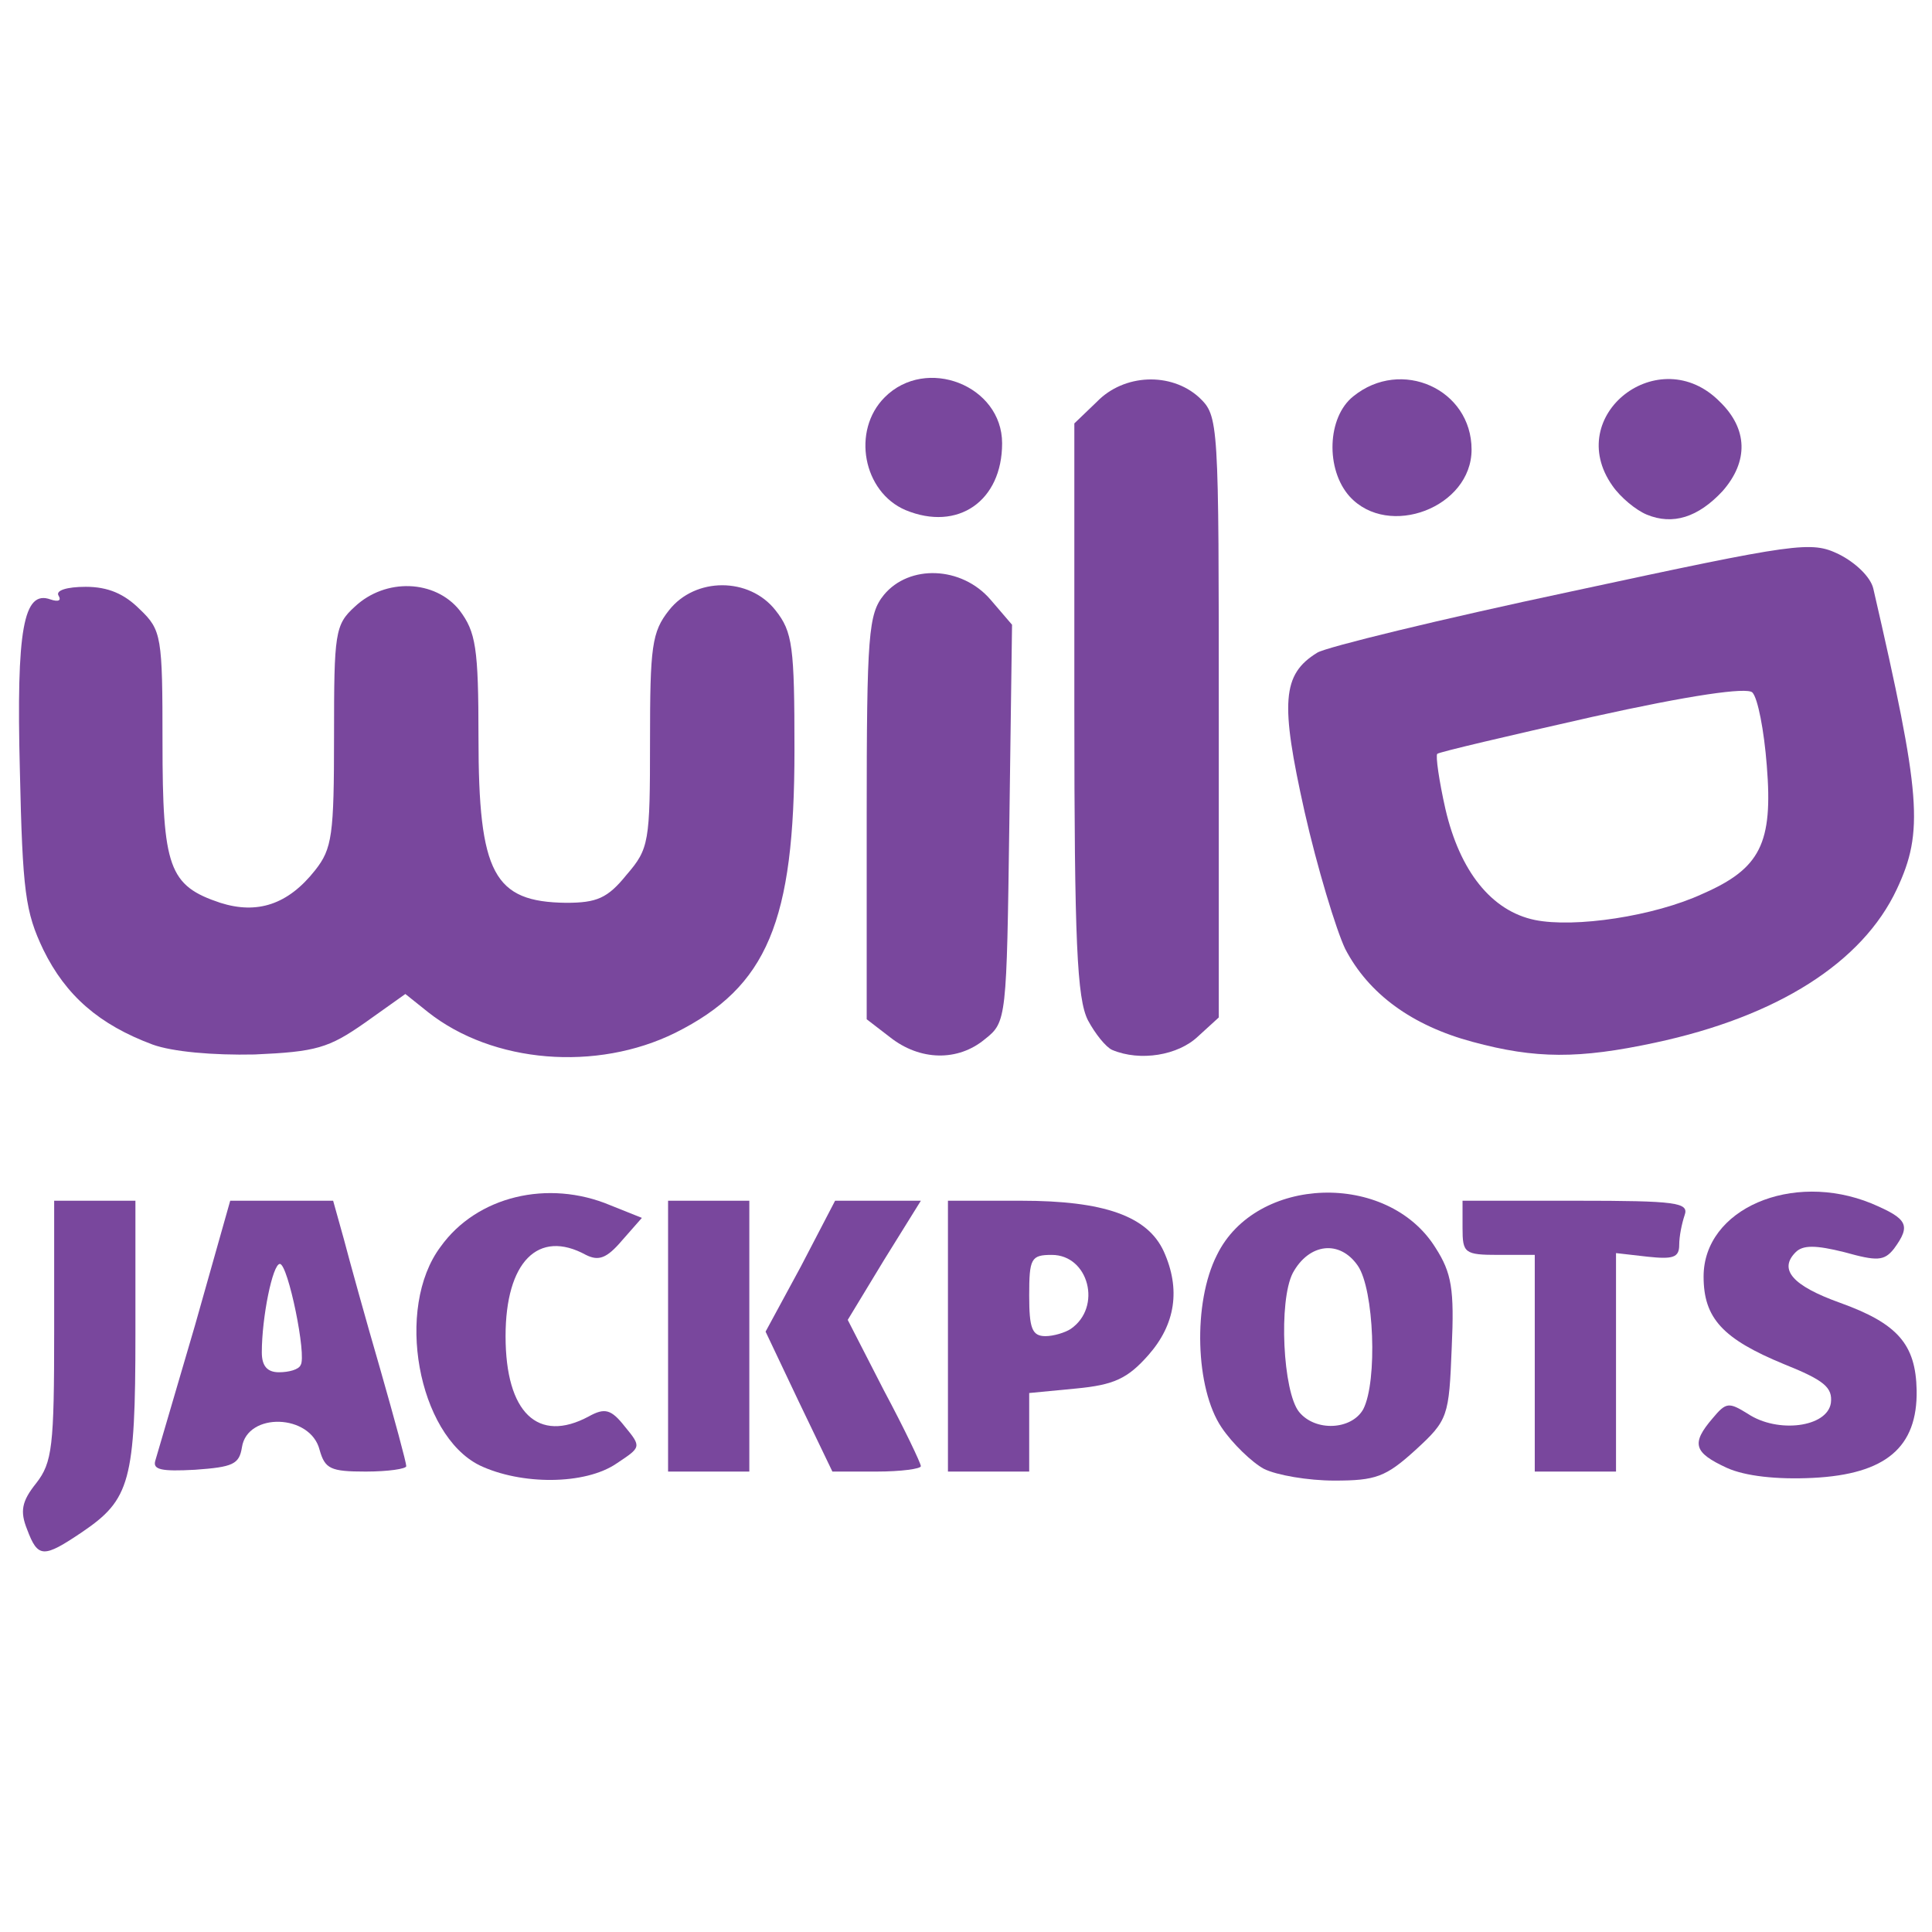 <?xml version="1.0" encoding="UTF-8" standalone="no"?>
<svg xmlns="http://www.w3.org/2000/svg" width="230" height="230" viewBox="0 0 2140 1340"><g fill="rgb(121,71,157)"><g><path d="M30 1294 c-8 -20 -6 -31 10 -51 18 -23 20 -41 20 -169 l0 -144 45 0 45 0 0 148 c0 163 -6 183 -59 219 -43 29 -49 29 -61 -3z"/><path d="M531 1223 c-68 -34 -94 -174 -43 -242 40 -56 119 -75 188 -46 l35 14 -22 25 c-17 20 -26 23 -40 16 -53 -29 -89 8 -89 90 0 85 36 119 92 89 18 -10 25 -8 40 11 19 23 18 23 -9 41 -35 24 -106 24 -152 2z"/><path d="M1400 1227 c-13 -7 -35 -28 -47 -46 -29 -43 -32 -138 -5 -191 43 -88 189 -93 242 -8 18 28 21 46 18 111 -3 76 -4 80 -40 113 -33 30 -44 34 -90 34 -29 0 -64 -6 -78 -13z m110 -66 c16 -31 12 -133 -6 -159 -20 -29 -54 -25 -72 8 -16 31 -11 132 7 154 18 22 58 20 71 -3z"/><path d="M1913 1226 c-37 -17 -40 -27 -16 -55 15 -18 18 -18 39 -5 33 22 88 15 92 -12 2 -17 -7 -25 -52 -43 -68 -28 -89 -51 -89 -97 0 -75 98 -117 186 -81 40 17 44 24 25 50 -11 14 -19 14 -55 4 -32 -8 -46 -8 -54 0 -19 19 -4 37 49 56 64 23 84 46 85 97 1 63 -34 93 -115 97 -40 2 -75 -2 -95 -11z"/><path d="M172 1218 c2 -7 22 -75 44 -150 l39 -138 57 0 57 0 12 43 c6 23 24 88 40 143 16 56 29 104 29 108 0 3 -20 6 -45 6 -39 0 -45 -3 -51 -24 -10 -40 -80 -42 -86 -3 -3 19 -10 22 -52 25 -37 2 -47 0 -44 -10z m161 -106 c7 -10 -14 -112 -23 -112 -8 0 -20 59 -20 98 0 15 6 22 19 22 11 0 22 -3 24 -8z"/><path d="M740 1080 l0 -150 45 0 45 0 0 150 0 150 -45 0 -45 0 0 -150z"/><path d="M885 1153 l-37 -78 39 -72 38 -73 47 0 48 0 -41 66 -40 66 40 78 c23 43 41 81 41 84 0 3 -22 6 -49 6 l-49 0 -37 -77z"/><path d="M1050 1080 l0 -150 81 0 c92 0 140 17 158 56 19 42 13 81 -17 115 -23 26 -38 33 -80 37 l-52 5 0 43 0 44 -45 0 -45 0 0 -150z m136 -8 c35 -24 20 -82 -21 -82 -23 0 -25 4 -25 45 0 36 3 45 18 45 9 0 22 -4 28 -8z"/><path d="M1700 1110 l0 -120 -40 0 c-38 0 -40 -2 -40 -30 l0 -30 126 0 c111 0 125 2 120 16 -3 9 -6 23 -6 33 0 14 -7 16 -35 13 l-35 -4 0 121 0 121 -45 0 -45 0 0 -120z"/><path d="M169 757 c-59 -22 -96 -54 -121 -105 -20 -42 -23 -64 -26 -199 -4 -156 4 -200 34 -189 9 3 12 1 9 -4 -4 -6 9 -10 30 -10 25 0 43 8 60 25 24 23 25 30 25 147 0 139 7 159 64 178 41 13 75 2 105 -36 19 -24 21 -39 21 -149 0 -114 1 -123 23 -143 34 -32 89 -30 116 4 18 24 21 41 21 141 0 151 17 182 97 183 34 0 46 -5 67 -31 25 -29 26 -36 26 -148 0 -105 2 -121 21 -145 29 -37 89 -37 118 0 19 24 21 40 21 155 0 190 -30 262 -132 313 -87 43 -202 34 -274 -23 l-25 -20 -45 32 c-40 28 -54 32 -122 35 -46 1 -91 -3 -113 -11z"/><path d="M986 749 l-26 -20 0 -224 c0 -203 2 -225 19 -246 28 -34 86 -32 118 5 l24 28 -3 220 c-3 217 -3 220 -27 239 -30 25 -72 24 -105 -2z"/><path d="M1232 763 c-7 -3 -19 -18 -27 -33 -12 -24 -15 -86 -15 -345 l0 -316 25 -24 c30 -31 82 -33 113 -5 22 21 22 24 22 354 l0 333 -23 21 c-22 21 -64 28 -95 15z"/><path d="M1631 754 c-67 -18 -115 -53 -141 -103 -10 -21 -31 -90 -45 -152 -27 -121 -25 -152 14 -176 9 -6 136 -37 282 -68 251 -54 265 -56 296 -41 18 9 35 25 38 38 53 230 56 269 26 333 -38 81 -132 141 -268 170 -84 18 -132 18 -202 -1z m255 -164 c64 -28 78 -56 71 -142 -3 -39 -10 -75 -16 -81 -6 -6 -69 3 -177 27 -93 21 -170 39 -172 41 -2 2 2 30 9 61 16 69 51 113 99 123 44 9 132 -4 186 -29z"/><path d="M1003 165 c-47 -20 -60 -88 -23 -125 46 -46 130 -13 130 51 0 64 -49 98 -107 74z"/><path d="M1824 170 c-12 -5 -29 -19 -38 -32 -55 -78 52 -161 119 -93 31 30 32 66 3 99 -27 29 -55 38 -84 26z"/><path d="M1495 150 c-27 -30 -25 -88 4 -111 53 -43 131 -8 131 59 0 64 -92 99 -135 52z"/></g></g></svg>

